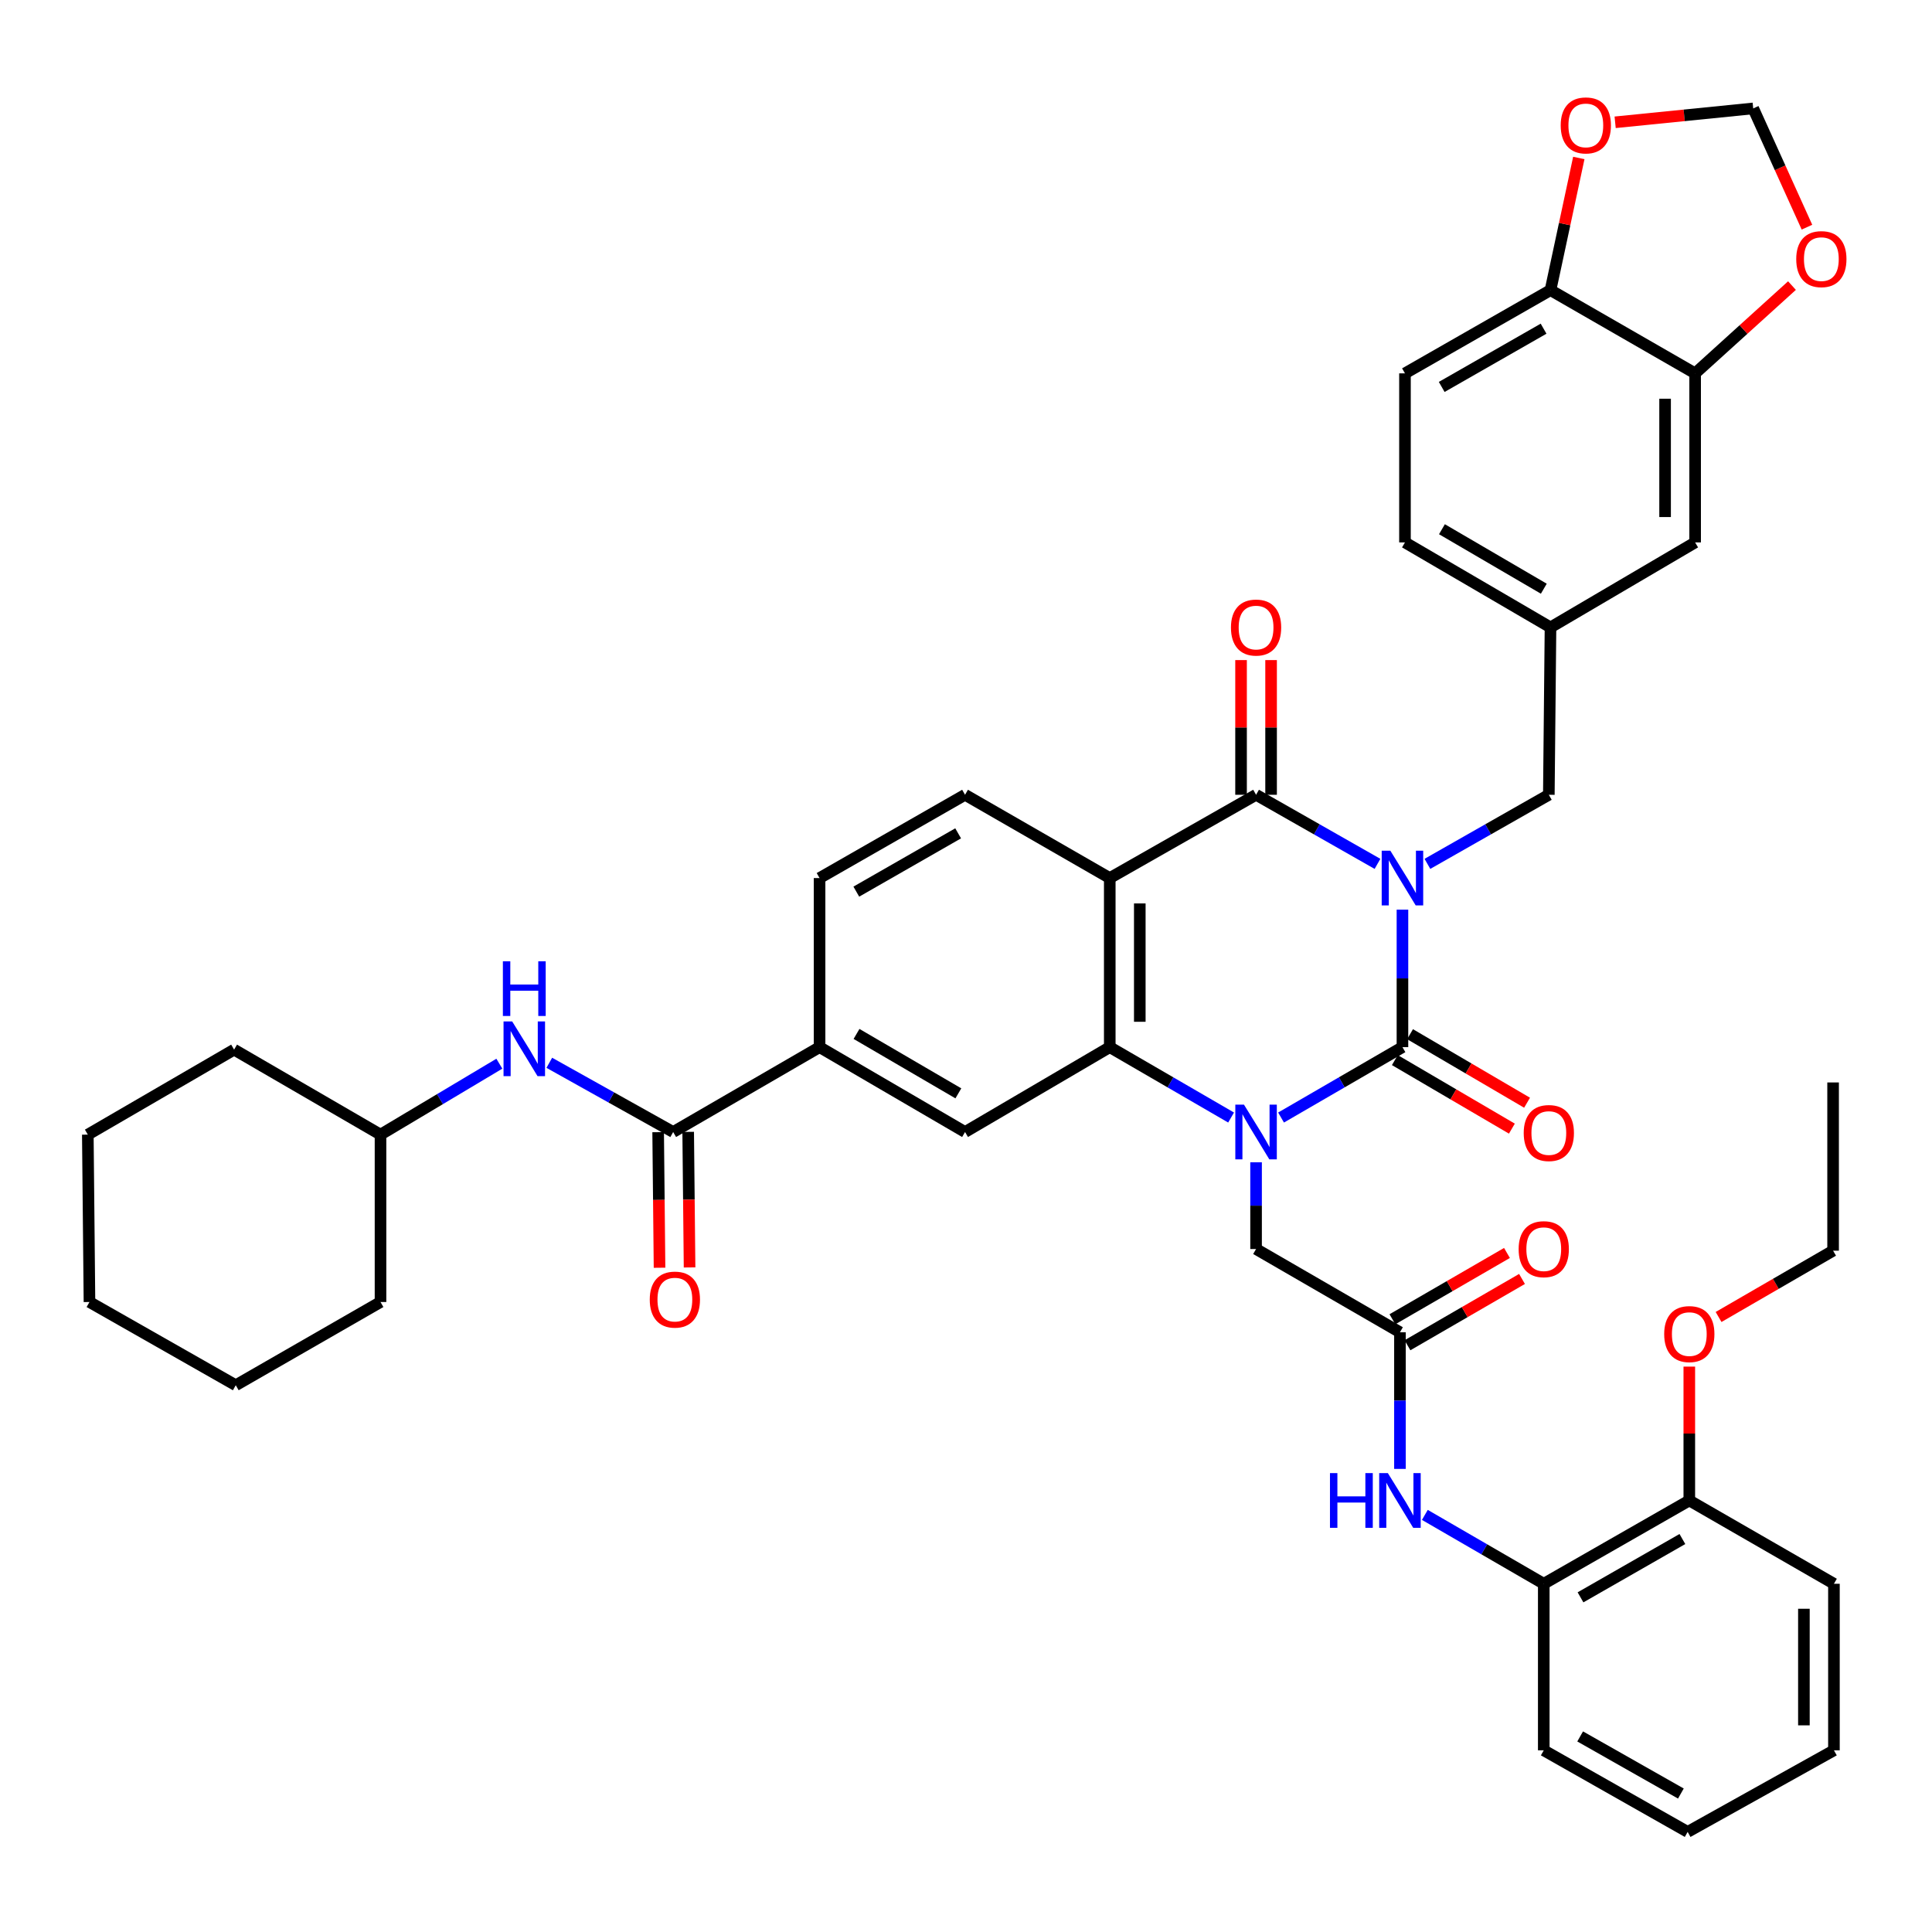 <?xml version='1.0' encoding='iso-8859-1'?>
<svg version='1.1' baseProfile='full'
              xmlns='http://www.w3.org/2000/svg'
                      xmlns:rdkit='http://www.rdkit.org/xml'
                      xmlns:xlink='http://www.w3.org/1999/xlink'
                  xml:space='preserve'
width='1000px' height='1000px' viewBox='0 0 1000 1000'>
<!-- END OF HEADER -->
<rect style='opacity:1.0;fill:#FFFFFF;stroke:none' width='1000' height='1000' x='0' y='0'> </rect>
<path class='bond-0' d='M 725.906,470.836 L 725.906,506.418' style='fill:none;fill-rule:evenodd;stroke:#0000FF;stroke-width:6px;stroke-linecap:butt;stroke-linejoin:miter;stroke-opacity:1' />
<path class='bond-0' d='M 725.906,506.418 L 725.906,541.999' style='fill:none;fill-rule:evenodd;stroke:#000000;stroke-width:6px;stroke-linecap:butt;stroke-linejoin:miter;stroke-opacity:1' />
<path class='bond-2' d='M 712.987,447.137 L 681.563,429.256' style='fill:none;fill-rule:evenodd;stroke:#0000FF;stroke-width:6px;stroke-linecap:butt;stroke-linejoin:miter;stroke-opacity:1' />
<path class='bond-2' d='M 681.563,429.256 L 650.14,411.376' style='fill:none;fill-rule:evenodd;stroke:#000000;stroke-width:6px;stroke-linecap:butt;stroke-linejoin:miter;stroke-opacity:1' />
<path class='bond-8' d='M 738.825,447.137 L 770.249,429.256' style='fill:none;fill-rule:evenodd;stroke:#0000FF;stroke-width:6px;stroke-linecap:butt;stroke-linejoin:miter;stroke-opacity:1' />
<path class='bond-8' d='M 770.249,429.256 L 801.672,411.376' style='fill:none;fill-rule:evenodd;stroke:#000000;stroke-width:6px;stroke-linecap:butt;stroke-linejoin:miter;stroke-opacity:1' />
<path class='bond-1' d='M 725.906,541.999 L 694.488,560.217' style='fill:none;fill-rule:evenodd;stroke:#000000;stroke-width:6px;stroke-linecap:butt;stroke-linejoin:miter;stroke-opacity:1' />
<path class='bond-1' d='M 694.488,560.217 L 663.07,578.435' style='fill:none;fill-rule:evenodd;stroke:#0000FF;stroke-width:6px;stroke-linecap:butt;stroke-linejoin:miter;stroke-opacity:1' />
<path class='bond-15' d='M 721.978,548.706 L 752.263,566.443' style='fill:none;fill-rule:evenodd;stroke:#000000;stroke-width:6px;stroke-linecap:butt;stroke-linejoin:miter;stroke-opacity:1' />
<path class='bond-15' d='M 752.263,566.443 L 782.549,584.18' style='fill:none;fill-rule:evenodd;stroke:#FF0000;stroke-width:6px;stroke-linecap:butt;stroke-linejoin:miter;stroke-opacity:1' />
<path class='bond-15' d='M 729.834,535.292 L 760.12,553.029' style='fill:none;fill-rule:evenodd;stroke:#000000;stroke-width:6px;stroke-linecap:butt;stroke-linejoin:miter;stroke-opacity:1' />
<path class='bond-15' d='M 760.12,553.029 L 790.405,570.766' style='fill:none;fill-rule:evenodd;stroke:#FF0000;stroke-width:6px;stroke-linecap:butt;stroke-linejoin:miter;stroke-opacity:1' />
<path class='bond-10' d='M 650.14,601.606 L 650.14,624.048' style='fill:none;fill-rule:evenodd;stroke:#0000FF;stroke-width:6px;stroke-linecap:butt;stroke-linejoin:miter;stroke-opacity:1' />
<path class='bond-10' d='M 650.14,624.048 L 650.14,646.49' style='fill:none;fill-rule:evenodd;stroke:#000000;stroke-width:6px;stroke-linecap:butt;stroke-linejoin:miter;stroke-opacity:1' />
<path class='bond-43' d='M 637.211,578.432 L 605.81,560.216' style='fill:none;fill-rule:evenodd;stroke:#0000FF;stroke-width:6px;stroke-linecap:butt;stroke-linejoin:miter;stroke-opacity:1' />
<path class='bond-43' d='M 605.81,560.216 L 574.409,541.999' style='fill:none;fill-rule:evenodd;stroke:#000000;stroke-width:6px;stroke-linecap:butt;stroke-linejoin:miter;stroke-opacity:1' />
<path class='bond-3' d='M 650.14,411.376 L 574.409,454.488' style='fill:none;fill-rule:evenodd;stroke:#000000;stroke-width:6px;stroke-linecap:butt;stroke-linejoin:miter;stroke-opacity:1' />
<path class='bond-17' d='M 657.913,411.376 L 657.913,376.519' style='fill:none;fill-rule:evenodd;stroke:#000000;stroke-width:6px;stroke-linecap:butt;stroke-linejoin:miter;stroke-opacity:1' />
<path class='bond-17' d='M 657.913,376.519 L 657.913,341.663' style='fill:none;fill-rule:evenodd;stroke:#FF0000;stroke-width:6px;stroke-linecap:butt;stroke-linejoin:miter;stroke-opacity:1' />
<path class='bond-17' d='M 642.367,411.376 L 642.367,376.519' style='fill:none;fill-rule:evenodd;stroke:#000000;stroke-width:6px;stroke-linecap:butt;stroke-linejoin:miter;stroke-opacity:1' />
<path class='bond-17' d='M 642.367,376.519 L 642.367,341.663' style='fill:none;fill-rule:evenodd;stroke:#FF0000;stroke-width:6px;stroke-linecap:butt;stroke-linejoin:miter;stroke-opacity:1' />
<path class='bond-4' d='M 574.409,454.488 L 574.409,541.999' style='fill:none;fill-rule:evenodd;stroke:#000000;stroke-width:6px;stroke-linecap:butt;stroke-linejoin:miter;stroke-opacity:1' />
<path class='bond-4' d='M 589.954,467.615 L 589.954,528.873' style='fill:none;fill-rule:evenodd;stroke:#000000;stroke-width:6px;stroke-linecap:butt;stroke-linejoin:miter;stroke-opacity:1' />
<path class='bond-11' d='M 574.409,454.488 L 499.506,411.376' style='fill:none;fill-rule:evenodd;stroke:#000000;stroke-width:6px;stroke-linecap:butt;stroke-linejoin:miter;stroke-opacity:1' />
<path class='bond-6' d='M 574.409,541.999 L 499.506,585.932' style='fill:none;fill-rule:evenodd;stroke:#000000;stroke-width:6px;stroke-linecap:butt;stroke-linejoin:miter;stroke-opacity:1' />
<path class='bond-5' d='M 348.432,585.932 L 424.207,541.999' style='fill:none;fill-rule:evenodd;stroke:#000000;stroke-width:6px;stroke-linecap:butt;stroke-linejoin:miter;stroke-opacity:1' />
<path class='bond-13' d='M 348.432,585.932 L 316.375,568.015' style='fill:none;fill-rule:evenodd;stroke:#000000;stroke-width:6px;stroke-linecap:butt;stroke-linejoin:miter;stroke-opacity:1' />
<path class='bond-13' d='M 316.375,568.015 L 284.318,550.099' style='fill:none;fill-rule:evenodd;stroke:#0000FF;stroke-width:6px;stroke-linecap:butt;stroke-linejoin:miter;stroke-opacity:1' />
<path class='bond-25' d='M 340.66,586.011 L 341.016,621.096' style='fill:none;fill-rule:evenodd;stroke:#000000;stroke-width:6px;stroke-linecap:butt;stroke-linejoin:miter;stroke-opacity:1' />
<path class='bond-25' d='M 341.016,621.096 L 341.373,656.181' style='fill:none;fill-rule:evenodd;stroke:#FF0000;stroke-width:6px;stroke-linecap:butt;stroke-linejoin:miter;stroke-opacity:1' />
<path class='bond-25' d='M 356.204,585.853 L 356.561,620.938' style='fill:none;fill-rule:evenodd;stroke:#000000;stroke-width:6px;stroke-linecap:butt;stroke-linejoin:miter;stroke-opacity:1' />
<path class='bond-25' d='M 356.561,620.938 L 356.918,656.023' style='fill:none;fill-rule:evenodd;stroke:#FF0000;stroke-width:6px;stroke-linecap:butt;stroke-linejoin:miter;stroke-opacity:1' />
<path class='bond-45' d='M 499.506,585.932 L 424.207,541.999' style='fill:none;fill-rule:evenodd;stroke:#000000;stroke-width:6px;stroke-linecap:butt;stroke-linejoin:miter;stroke-opacity:1' />
<path class='bond-45' d='M 496.045,565.915 L 443.335,535.162' style='fill:none;fill-rule:evenodd;stroke:#000000;stroke-width:6px;stroke-linecap:butt;stroke-linejoin:miter;stroke-opacity:1' />
<path class='bond-7' d='M 724.611,689.576 L 650.14,646.49' style='fill:none;fill-rule:evenodd;stroke:#000000;stroke-width:6px;stroke-linecap:butt;stroke-linejoin:miter;stroke-opacity:1' />
<path class='bond-12' d='M 724.611,689.576 L 724.611,724.939' style='fill:none;fill-rule:evenodd;stroke:#000000;stroke-width:6px;stroke-linecap:butt;stroke-linejoin:miter;stroke-opacity:1' />
<path class='bond-12' d='M 724.611,724.939 L 724.611,760.302' style='fill:none;fill-rule:evenodd;stroke:#0000FF;stroke-width:6px;stroke-linecap:butt;stroke-linejoin:miter;stroke-opacity:1' />
<path class='bond-26' d='M 728.504,696.303 L 758.147,679.144' style='fill:none;fill-rule:evenodd;stroke:#000000;stroke-width:6px;stroke-linecap:butt;stroke-linejoin:miter;stroke-opacity:1' />
<path class='bond-26' d='M 758.147,679.144 L 787.79,661.986' style='fill:none;fill-rule:evenodd;stroke:#FF0000;stroke-width:6px;stroke-linecap:butt;stroke-linejoin:miter;stroke-opacity:1' />
<path class='bond-26' d='M 720.717,682.849 L 750.36,665.69' style='fill:none;fill-rule:evenodd;stroke:#000000;stroke-width:6px;stroke-linecap:butt;stroke-linejoin:miter;stroke-opacity:1' />
<path class='bond-26' d='M 750.36,665.69 L 780.003,648.532' style='fill:none;fill-rule:evenodd;stroke:#FF0000;stroke-width:6px;stroke-linecap:butt;stroke-linejoin:miter;stroke-opacity:1' />
<path class='bond-23' d='M 801.672,411.376 L 802.536,324.737' style='fill:none;fill-rule:evenodd;stroke:#000000;stroke-width:6px;stroke-linecap:butt;stroke-linejoin:miter;stroke-opacity:1' />
<path class='bond-9' d='M 424.207,541.999 L 424.207,454.488' style='fill:none;fill-rule:evenodd;stroke:#000000;stroke-width:6px;stroke-linecap:butt;stroke-linejoin:miter;stroke-opacity:1' />
<path class='bond-24' d='M 499.506,411.376 L 424.207,454.488' style='fill:none;fill-rule:evenodd;stroke:#000000;stroke-width:6px;stroke-linecap:butt;stroke-linejoin:miter;stroke-opacity:1' />
<path class='bond-24' d='M 495.935,431.333 L 443.226,461.512' style='fill:none;fill-rule:evenodd;stroke:#000000;stroke-width:6px;stroke-linecap:butt;stroke-linejoin:miter;stroke-opacity:1' />
<path class='bond-16' d='M 737.501,784.106 L 768.274,801.932' style='fill:none;fill-rule:evenodd;stroke:#0000FF;stroke-width:6px;stroke-linecap:butt;stroke-linejoin:miter;stroke-opacity:1' />
<path class='bond-16' d='M 768.274,801.932 L 799.047,819.759' style='fill:none;fill-rule:evenodd;stroke:#000000;stroke-width:6px;stroke-linecap:butt;stroke-linejoin:miter;stroke-opacity:1' />
<path class='bond-30' d='M 258.464,550.566 L 227.708,568.923' style='fill:none;fill-rule:evenodd;stroke:#0000FF;stroke-width:6px;stroke-linecap:butt;stroke-linejoin:miter;stroke-opacity:1' />
<path class='bond-30' d='M 227.708,568.923 L 196.952,587.279' style='fill:none;fill-rule:evenodd;stroke:#000000;stroke-width:6px;stroke-linecap:butt;stroke-linejoin:miter;stroke-opacity:1' />
<path class='bond-14' d='M 877.395,193.25 L 877.395,280.752' style='fill:none;fill-rule:evenodd;stroke:#000000;stroke-width:6px;stroke-linecap:butt;stroke-linejoin:miter;stroke-opacity:1' />
<path class='bond-14' d='M 861.85,206.375 L 861.85,267.627' style='fill:none;fill-rule:evenodd;stroke:#000000;stroke-width:6px;stroke-linecap:butt;stroke-linejoin:miter;stroke-opacity:1' />
<path class='bond-19' d='M 877.395,193.25 L 902.459,170.534' style='fill:none;fill-rule:evenodd;stroke:#000000;stroke-width:6px;stroke-linecap:butt;stroke-linejoin:miter;stroke-opacity:1' />
<path class='bond-19' d='M 902.459,170.534 L 927.524,147.819' style='fill:none;fill-rule:evenodd;stroke:#FF0000;stroke-width:6px;stroke-linecap:butt;stroke-linejoin:miter;stroke-opacity:1' />
<path class='bond-44' d='M 877.395,193.25 L 802.536,150.172' style='fill:none;fill-rule:evenodd;stroke:#000000;stroke-width:6px;stroke-linecap:butt;stroke-linejoin:miter;stroke-opacity:1' />
<path class='bond-27' d='M 799.047,819.759 L 874.381,776.638' style='fill:none;fill-rule:evenodd;stroke:#000000;stroke-width:6px;stroke-linecap:butt;stroke-linejoin:miter;stroke-opacity:1' />
<path class='bond-27' d='M 818.069,826.782 L 870.803,796.598' style='fill:none;fill-rule:evenodd;stroke:#000000;stroke-width:6px;stroke-linecap:butt;stroke-linejoin:miter;stroke-opacity:1' />
<path class='bond-32' d='M 799.047,819.759 L 799.047,905.966' style='fill:none;fill-rule:evenodd;stroke:#000000;stroke-width:6px;stroke-linecap:butt;stroke-linejoin:miter;stroke-opacity:1' />
<path class='bond-18' d='M 802.536,150.172 L 727.21,193.25' style='fill:none;fill-rule:evenodd;stroke:#000000;stroke-width:6px;stroke-linecap:butt;stroke-linejoin:miter;stroke-opacity:1' />
<path class='bond-18' d='M 798.954,170.128 L 746.226,200.282' style='fill:none;fill-rule:evenodd;stroke:#000000;stroke-width:6px;stroke-linecap:butt;stroke-linejoin:miter;stroke-opacity:1' />
<path class='bond-20' d='M 802.536,150.172 L 809.862,115.971' style='fill:none;fill-rule:evenodd;stroke:#000000;stroke-width:6px;stroke-linecap:butt;stroke-linejoin:miter;stroke-opacity:1' />
<path class='bond-20' d='M 809.862,115.971 L 817.189,81.77' style='fill:none;fill-rule:evenodd;stroke:#FF0000;stroke-width:6px;stroke-linecap:butt;stroke-linejoin:miter;stroke-opacity:1' />
<path class='bond-21' d='M 935.279,117.581 L 921.368,86.848' style='fill:none;fill-rule:evenodd;stroke:#FF0000;stroke-width:6px;stroke-linecap:butt;stroke-linejoin:miter;stroke-opacity:1' />
<path class='bond-21' d='M 921.368,86.848 L 907.458,56.114' style='fill:none;fill-rule:evenodd;stroke:#000000;stroke-width:6px;stroke-linecap:butt;stroke-linejoin:miter;stroke-opacity:1' />
<path class='bond-46' d='M 835.996,63.302 L 871.727,59.708' style='fill:none;fill-rule:evenodd;stroke:#FF0000;stroke-width:6px;stroke-linecap:butt;stroke-linejoin:miter;stroke-opacity:1' />
<path class='bond-46' d='M 871.727,59.708 L 907.458,56.114' style='fill:none;fill-rule:evenodd;stroke:#000000;stroke-width:6px;stroke-linecap:butt;stroke-linejoin:miter;stroke-opacity:1' />
<path class='bond-22' d='M 877.395,280.752 L 802.536,324.737' style='fill:none;fill-rule:evenodd;stroke:#000000;stroke-width:6px;stroke-linecap:butt;stroke-linejoin:miter;stroke-opacity:1' />
<path class='bond-29' d='M 802.536,324.737 L 727.21,280.752' style='fill:none;fill-rule:evenodd;stroke:#000000;stroke-width:6px;stroke-linecap:butt;stroke-linejoin:miter;stroke-opacity:1' />
<path class='bond-29' d='M 799.076,304.715 L 746.348,273.926' style='fill:none;fill-rule:evenodd;stroke:#000000;stroke-width:6px;stroke-linecap:butt;stroke-linejoin:miter;stroke-opacity:1' />
<path class='bond-31' d='M 874.381,776.638 L 874.381,741.996' style='fill:none;fill-rule:evenodd;stroke:#000000;stroke-width:6px;stroke-linecap:butt;stroke-linejoin:miter;stroke-opacity:1' />
<path class='bond-31' d='M 874.381,741.996 L 874.381,707.354' style='fill:none;fill-rule:evenodd;stroke:#FF0000;stroke-width:6px;stroke-linecap:butt;stroke-linejoin:miter;stroke-opacity:1' />
<path class='bond-33' d='M 874.381,776.638 L 949.24,819.759' style='fill:none;fill-rule:evenodd;stroke:#000000;stroke-width:6px;stroke-linecap:butt;stroke-linejoin:miter;stroke-opacity:1' />
<path class='bond-28' d='M 727.21,193.25 L 727.21,280.752' style='fill:none;fill-rule:evenodd;stroke:#000000;stroke-width:6px;stroke-linecap:butt;stroke-linejoin:miter;stroke-opacity:1' />
<path class='bond-35' d='M 196.952,587.279 L 196.952,673.918' style='fill:none;fill-rule:evenodd;stroke:#000000;stroke-width:6px;stroke-linecap:butt;stroke-linejoin:miter;stroke-opacity:1' />
<path class='bond-36' d='M 196.952,587.279 L 121.169,543.286' style='fill:none;fill-rule:evenodd;stroke:#000000;stroke-width:6px;stroke-linecap:butt;stroke-linejoin:miter;stroke-opacity:1' />
<path class='bond-34' d='M 889.531,681.669 L 919.169,664.511' style='fill:none;fill-rule:evenodd;stroke:#FF0000;stroke-width:6px;stroke-linecap:butt;stroke-linejoin:miter;stroke-opacity:1' />
<path class='bond-34' d='M 919.169,664.511 L 948.808,647.353' style='fill:none;fill-rule:evenodd;stroke:#000000;stroke-width:6px;stroke-linecap:butt;stroke-linejoin:miter;stroke-opacity:1' />
<path class='bond-38' d='M 799.047,905.966 L 873.526,948.189' style='fill:none;fill-rule:evenodd;stroke:#000000;stroke-width:6px;stroke-linecap:butt;stroke-linejoin:miter;stroke-opacity:1' />
<path class='bond-38' d='M 817.885,898.776 L 870.02,928.332' style='fill:none;fill-rule:evenodd;stroke:#000000;stroke-width:6px;stroke-linecap:butt;stroke-linejoin:miter;stroke-opacity:1' />
<path class='bond-47' d='M 949.24,819.759 L 949.24,905.966' style='fill:none;fill-rule:evenodd;stroke:#000000;stroke-width:6px;stroke-linecap:butt;stroke-linejoin:miter;stroke-opacity:1' />
<path class='bond-47' d='M 933.695,832.69 L 933.695,893.035' style='fill:none;fill-rule:evenodd;stroke:#000000;stroke-width:6px;stroke-linecap:butt;stroke-linejoin:miter;stroke-opacity:1' />
<path class='bond-37' d='M 948.808,647.353 L 948.808,560.274' style='fill:none;fill-rule:evenodd;stroke:#000000;stroke-width:6px;stroke-linecap:butt;stroke-linejoin:miter;stroke-opacity:1' />
<path class='bond-41' d='M 196.952,673.918 L 122.032,716.996' style='fill:none;fill-rule:evenodd;stroke:#000000;stroke-width:6px;stroke-linecap:butt;stroke-linejoin:miter;stroke-opacity:1' />
<path class='bond-40' d='M 121.169,543.286 L 45.455,587.279' style='fill:none;fill-rule:evenodd;stroke:#000000;stroke-width:6px;stroke-linecap:butt;stroke-linejoin:miter;stroke-opacity:1' />
<path class='bond-39' d='M 873.526,948.189 L 949.24,905.966' style='fill:none;fill-rule:evenodd;stroke:#000000;stroke-width:6px;stroke-linecap:butt;stroke-linejoin:miter;stroke-opacity:1' />
<path class='bond-42' d='M 45.455,587.279 L 46.309,673.918' style='fill:none;fill-rule:evenodd;stroke:#000000;stroke-width:6px;stroke-linecap:butt;stroke-linejoin:miter;stroke-opacity:1' />
<path class='bond-48' d='M 122.032,716.996 L 46.309,673.918' style='fill:none;fill-rule:evenodd;stroke:#000000;stroke-width:6px;stroke-linecap:butt;stroke-linejoin:miter;stroke-opacity:1' />
<path  class='atom-0' d='M 719.646 440.328
L 728.926 455.328
Q 729.846 456.808, 731.326 459.488
Q 732.806 462.168, 732.886 462.328
L 732.886 440.328
L 736.646 440.328
L 736.646 468.648
L 732.766 468.648
L 722.806 452.248
Q 721.646 450.328, 720.406 448.128
Q 719.206 445.928, 718.846 445.248
L 718.846 468.648
L 715.166 468.648
L 715.166 440.328
L 719.646 440.328
' fill='#0000FF'/>
<path  class='atom-2' d='M 643.88 571.772
L 653.16 586.772
Q 654.08 588.252, 655.56 590.932
Q 657.04 593.612, 657.12 593.772
L 657.12 571.772
L 660.88 571.772
L 660.88 600.092
L 657 600.092
L 647.04 583.692
Q 645.88 581.772, 644.64 579.572
Q 643.44 577.372, 643.08 576.692
L 643.08 600.092
L 639.4 600.092
L 639.4 571.772
L 643.88 571.772
' fill='#0000FF'/>
<path  class='atom-13' d='M 688.391 762.478
L 692.231 762.478
L 692.231 774.518
L 706.711 774.518
L 706.711 762.478
L 710.551 762.478
L 710.551 790.798
L 706.711 790.798
L 706.711 777.718
L 692.231 777.718
L 692.231 790.798
L 688.391 790.798
L 688.391 762.478
' fill='#0000FF'/>
<path  class='atom-13' d='M 718.351 762.478
L 727.631 777.478
Q 728.551 778.958, 730.031 781.638
Q 731.511 784.318, 731.591 784.478
L 731.591 762.478
L 735.351 762.478
L 735.351 790.798
L 731.471 790.798
L 721.511 774.398
Q 720.351 772.478, 719.111 770.278
Q 717.911 768.078, 717.551 767.398
L 717.551 790.798
L 713.871 790.798
L 713.871 762.478
L 718.351 762.478
' fill='#0000FF'/>
<path  class='atom-14' d='M 265.111 528.703
L 274.391 543.703
Q 275.311 545.183, 276.791 547.863
Q 278.271 550.543, 278.351 550.703
L 278.351 528.703
L 282.111 528.703
L 282.111 557.023
L 278.231 557.023
L 268.271 540.623
Q 267.111 538.703, 265.871 536.503
Q 264.671 534.303, 264.311 533.623
L 264.311 557.023
L 260.631 557.023
L 260.631 528.703
L 265.111 528.703
' fill='#0000FF'/>
<path  class='atom-14' d='M 260.291 497.551
L 264.131 497.551
L 264.131 509.591
L 278.611 509.591
L 278.611 497.551
L 282.451 497.551
L 282.451 525.871
L 278.611 525.871
L 278.611 512.791
L 264.131 512.791
L 264.131 525.871
L 260.291 525.871
L 260.291 497.551
' fill='#0000FF'/>
<path  class='atom-16' d='M 788.672 586.452
Q 788.672 579.652, 792.032 575.852
Q 795.392 572.052, 801.672 572.052
Q 807.952 572.052, 811.312 575.852
Q 814.672 579.652, 814.672 586.452
Q 814.672 593.332, 811.272 597.252
Q 807.872 601.132, 801.672 601.132
Q 795.432 601.132, 792.032 597.252
Q 788.672 593.372, 788.672 586.452
M 801.672 597.932
Q 805.992 597.932, 808.312 595.052
Q 810.672 592.132, 810.672 586.452
Q 810.672 580.892, 808.312 578.092
Q 805.992 575.252, 801.672 575.252
Q 797.352 575.252, 794.992 578.052
Q 792.672 580.852, 792.672 586.452
Q 792.672 592.172, 794.992 595.052
Q 797.352 597.932, 801.672 597.932
' fill='#FF0000'/>
<path  class='atom-18' d='M 637.14 324.817
Q 637.14 318.017, 640.5 314.217
Q 643.86 310.417, 650.14 310.417
Q 656.42 310.417, 659.78 314.217
Q 663.14 318.017, 663.14 324.817
Q 663.14 331.697, 659.74 335.617
Q 656.34 339.497, 650.14 339.497
Q 643.9 339.497, 640.5 335.617
Q 637.14 331.737, 637.14 324.817
M 650.14 336.297
Q 654.46 336.297, 656.78 333.417
Q 659.14 330.497, 659.14 324.817
Q 659.14 319.257, 656.78 316.457
Q 654.46 313.617, 650.14 313.617
Q 645.82 313.617, 643.46 316.417
Q 641.14 319.217, 641.14 324.817
Q 641.14 330.537, 643.46 333.417
Q 645.82 336.297, 650.14 336.297
' fill='#FF0000'/>
<path  class='atom-20' d='M 929.728 134.119
Q 929.728 127.319, 933.088 123.519
Q 936.448 119.719, 942.728 119.719
Q 949.008 119.719, 952.368 123.519
Q 955.728 127.319, 955.728 134.119
Q 955.728 140.999, 952.328 144.919
Q 948.928 148.799, 942.728 148.799
Q 936.488 148.799, 933.088 144.919
Q 929.728 141.039, 929.728 134.119
M 942.728 145.599
Q 947.048 145.599, 949.368 142.719
Q 951.728 139.799, 951.728 134.119
Q 951.728 128.559, 949.368 125.759
Q 947.048 122.919, 942.728 122.919
Q 938.408 122.919, 936.048 125.719
Q 933.728 128.519, 933.728 134.119
Q 933.728 139.839, 936.048 142.719
Q 938.408 145.599, 942.728 145.599
' fill='#FF0000'/>
<path  class='atom-21' d='M 807.819 64.908
Q 807.819 58.108, 811.179 54.308
Q 814.539 50.508, 820.819 50.508
Q 827.099 50.508, 830.459 54.308
Q 833.819 58.108, 833.819 64.908
Q 833.819 71.788, 830.419 75.708
Q 827.019 79.588, 820.819 79.588
Q 814.579 79.588, 811.179 75.708
Q 807.819 71.828, 807.819 64.908
M 820.819 76.388
Q 825.139 76.388, 827.459 73.508
Q 829.819 70.588, 829.819 64.908
Q 829.819 59.348, 827.459 56.548
Q 825.139 53.708, 820.819 53.708
Q 816.499 53.708, 814.139 56.508
Q 811.819 59.308, 811.819 64.908
Q 811.819 70.628, 814.139 73.508
Q 816.499 76.388, 820.819 76.388
' fill='#FF0000'/>
<path  class='atom-26' d='M 336.313 672.668
Q 336.313 665.868, 339.673 662.068
Q 343.033 658.268, 349.313 658.268
Q 355.593 658.268, 358.953 662.068
Q 362.313 665.868, 362.313 672.668
Q 362.313 679.548, 358.913 683.468
Q 355.513 687.348, 349.313 687.348
Q 343.073 687.348, 339.673 683.468
Q 336.313 679.588, 336.313 672.668
M 349.313 684.148
Q 353.633 684.148, 355.953 681.268
Q 358.313 678.348, 358.313 672.668
Q 358.313 667.108, 355.953 664.308
Q 353.633 661.468, 349.313 661.468
Q 344.993 661.468, 342.633 664.268
Q 340.313 667.068, 340.313 672.668
Q 340.313 678.388, 342.633 681.268
Q 344.993 684.148, 349.313 684.148
' fill='#FF0000'/>
<path  class='atom-27' d='M 786.047 646.57
Q 786.047 639.77, 789.407 635.97
Q 792.767 632.17, 799.047 632.17
Q 805.327 632.17, 808.687 635.97
Q 812.047 639.77, 812.047 646.57
Q 812.047 653.45, 808.647 657.37
Q 805.247 661.25, 799.047 661.25
Q 792.807 661.25, 789.407 657.37
Q 786.047 653.49, 786.047 646.57
M 799.047 658.05
Q 803.367 658.05, 805.687 655.17
Q 808.047 652.25, 808.047 646.57
Q 808.047 641.01, 805.687 638.21
Q 803.367 635.37, 799.047 635.37
Q 794.727 635.37, 792.367 638.17
Q 790.047 640.97, 790.047 646.57
Q 790.047 652.29, 792.367 655.17
Q 794.727 658.05, 799.047 658.05
' fill='#FF0000'/>
<path  class='atom-32' d='M 861.381 690.52
Q 861.381 683.72, 864.741 679.92
Q 868.101 676.12, 874.381 676.12
Q 880.661 676.12, 884.021 679.92
Q 887.381 683.72, 887.381 690.52
Q 887.381 697.4, 883.981 701.32
Q 880.581 705.2, 874.381 705.2
Q 868.141 705.2, 864.741 701.32
Q 861.381 697.44, 861.381 690.52
M 874.381 702
Q 878.701 702, 881.021 699.12
Q 883.381 696.2, 883.381 690.52
Q 883.381 684.96, 881.021 682.16
Q 878.701 679.32, 874.381 679.32
Q 870.061 679.32, 867.701 682.12
Q 865.381 684.92, 865.381 690.52
Q 865.381 696.24, 867.701 699.12
Q 870.061 702, 874.381 702
' fill='#FF0000'/>
</svg>
